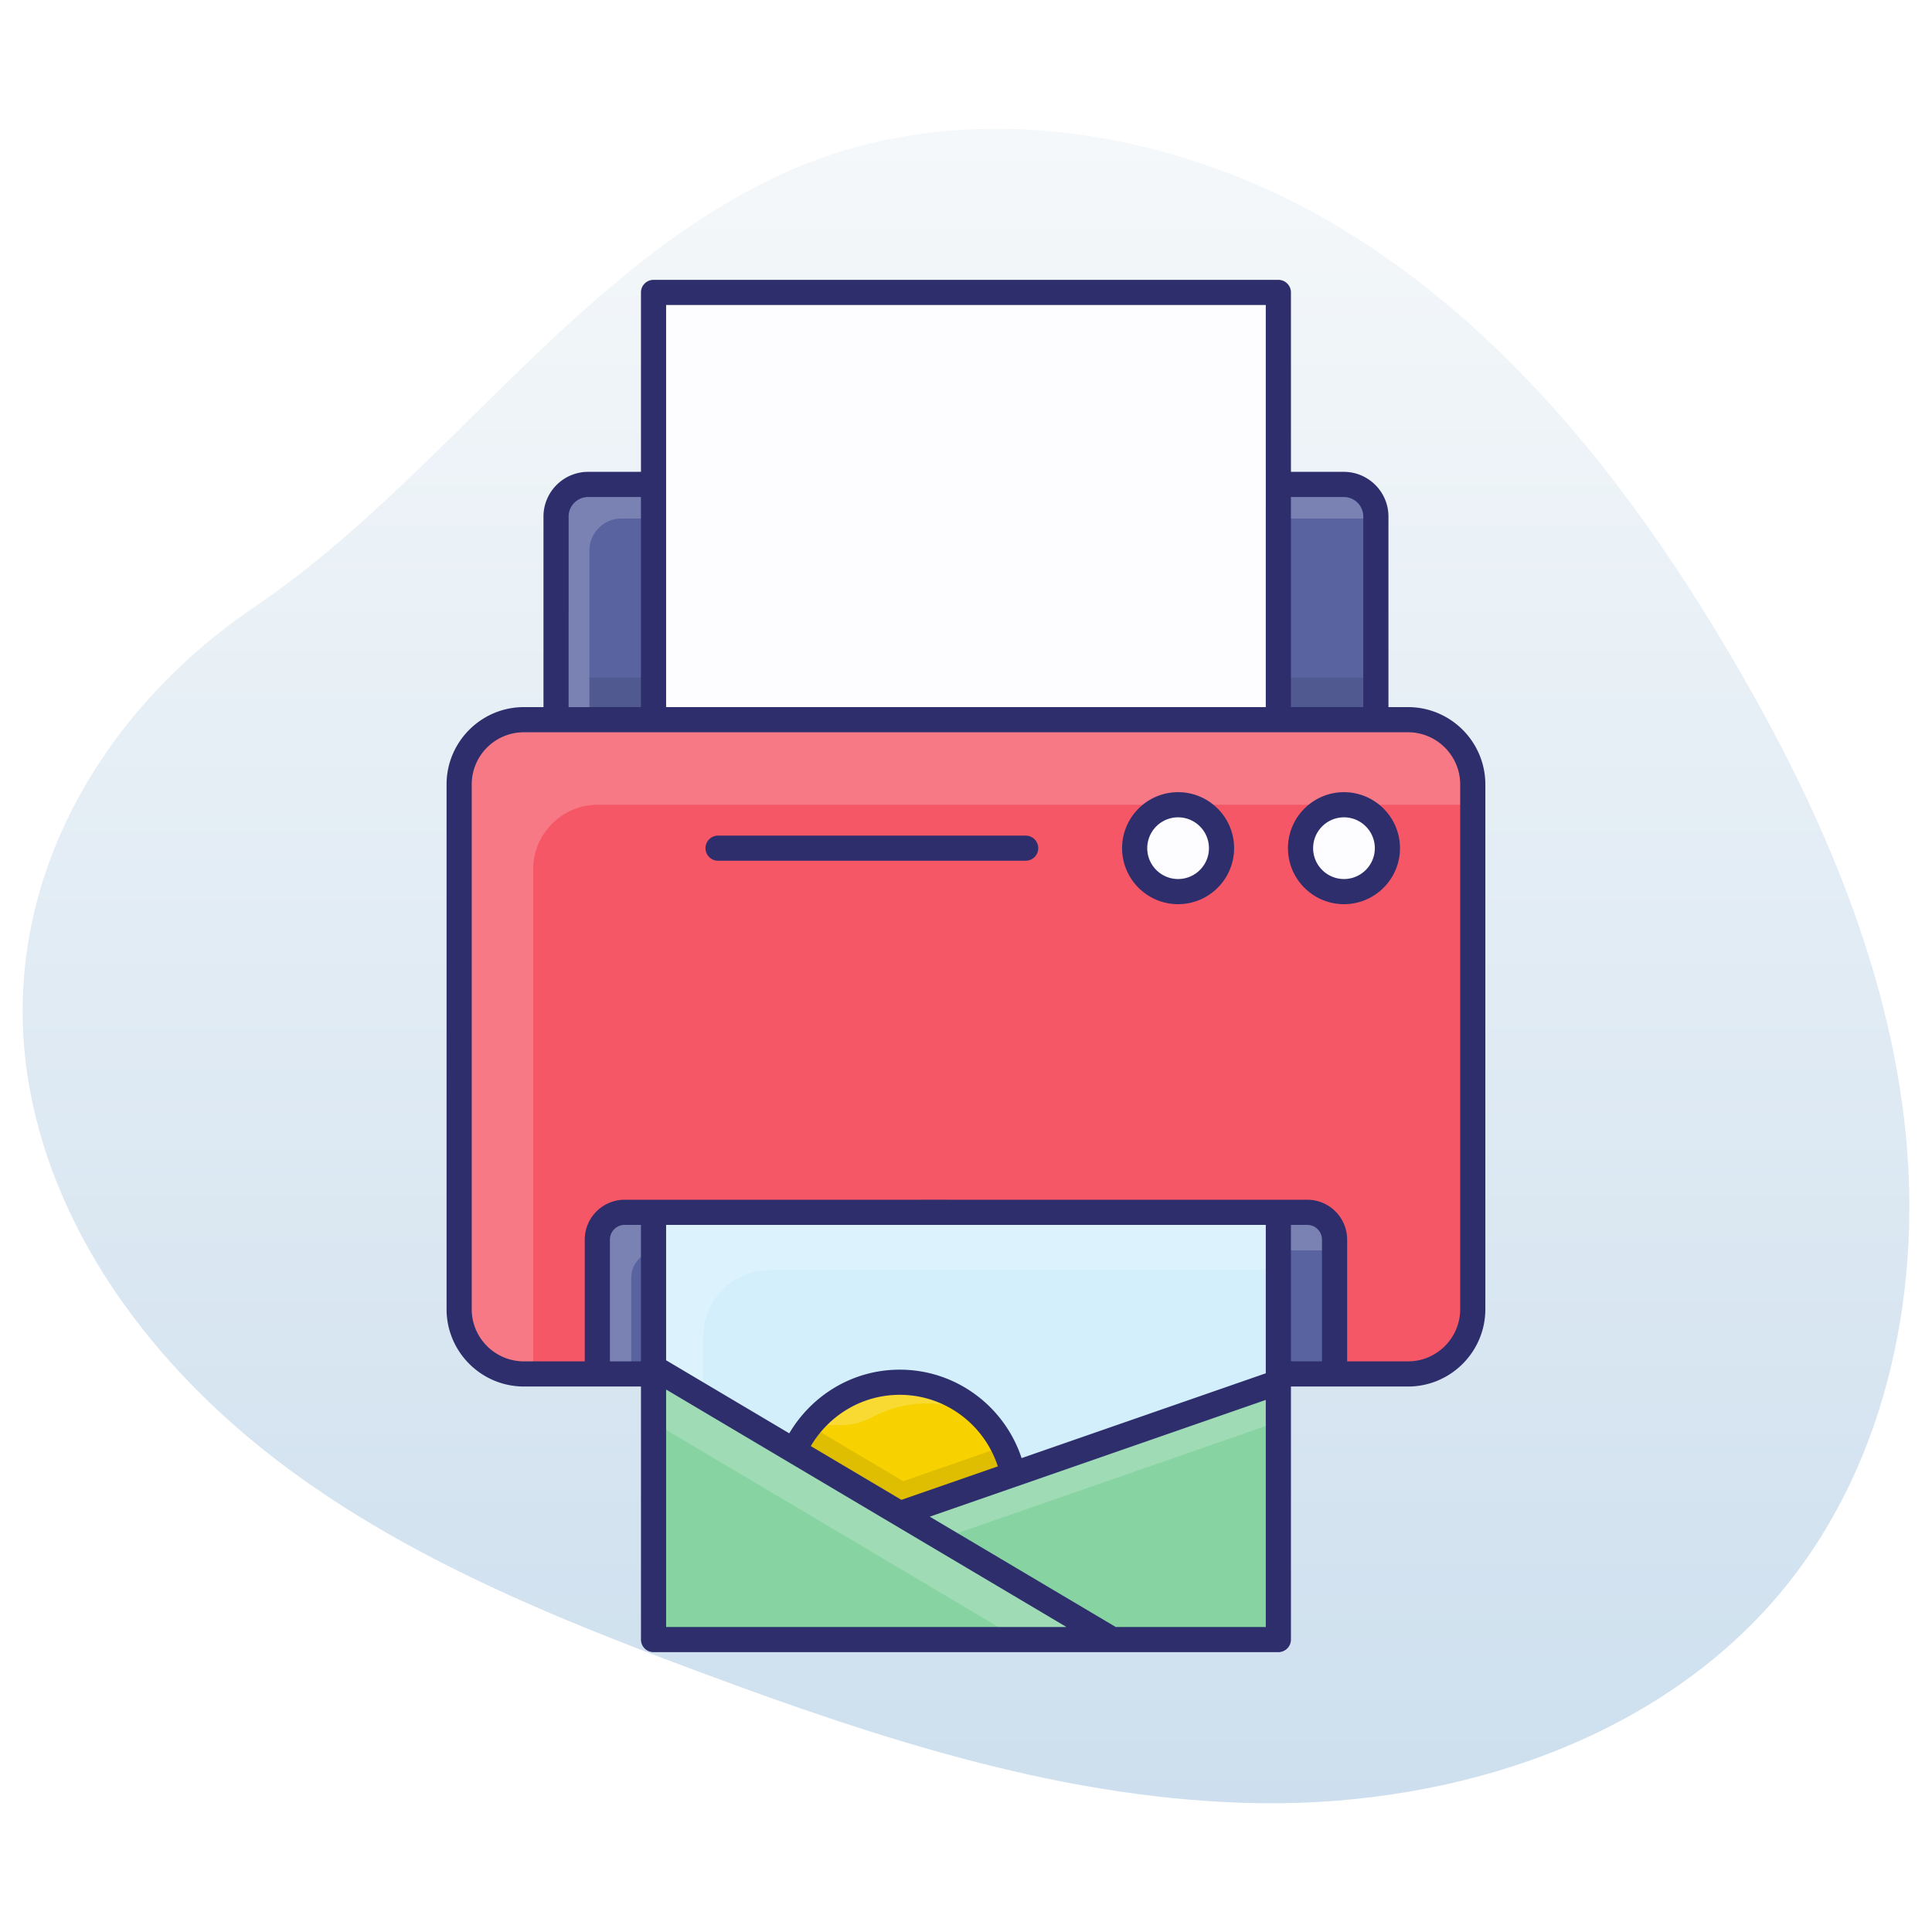 <svg xmlns="http://www.w3.org/2000/svg" version="1.1" xmlns:xlink="http://www.w3.org/1999/xlink" width="512" height="512" x="0" y="0" viewBox="0 0 512 512" style="enable-background:new 0 0 512 512" xml:space="preserve"><defs><linearGradient id="a" x1="256" x2="256" y1="477.885" y2="34.115" gradientUnits="userSpaceOnUse"><stop offset="0" stop-color="#cddfee"></stop><stop offset="1" stop-color="#f5f8fa"></stop></linearGradient></defs><g><linearGradient id="a" x1="256" x2="256" y1="477.885" y2="34.115" gradientUnits="userSpaceOnUse"><stop offset="0" stop-color="#cddfee"></stop><stop offset="1" stop-color="#f5f8fa"></stop></linearGradient><path fill="url(&quot;#a&quot;)" d="M207.384 46.035C254.299 24.51 311.29 33.811 355.452 60.532s77.062 68.774 103.239 113.261c22.31 37.915 40.701 79.035 45.917 122.716s-3.97 90.374-31.817 124.43c-32.582 39.846-86.524 57.447-137.993 56.935s-101.364-16.908-149.606-34.852c-37.985-14.128-76.039-29.582-108.645-53.652-32.606-24.069-59.656-57.872-68.03-97.525-11.225-53.151 16.274-102.128 58.937-131.017 49.541-33.545 85.166-89.667 139.93-114.793z" opacity="1" data-original="url(#a)"></path><path fill="#5963A0" d="M364.631 136.895v53.834H147.344v-53.834a8.527 8.527 0 0 1 8.525-8.525h200.236a8.527 8.527 0 0 1 8.526 8.525z" opacity="1" data-original="#5963a0"></path><path fill="#FFFFFF" d="M364.631 136.895v.519h-199.94c-4.67 0-8.488 3.818-8.488 8.488v44.827h-8.859v-53.834a8.527 8.527 0 0 1 8.525-8.525h200.236a8.527 8.527 0 0 1 8.526 8.525z" opacity=".2"></path><path d="M156.203 179.61h208.428v11.12H156.203z" opacity=".1"></path><path fill="#F55766" d="M390.298 207.889v139.057c0 9.48-7.685 17.165-17.165 17.165H138.841c-9.48 0-17.165-7.685-17.165-17.165V207.889c0-9.48 7.685-17.165 17.165-17.165h234.292c9.48 0 17.165 7.685 17.165 17.165z"></path><path fill="#FFFFFF" d="M390.287 207.896v5.367H158.454c-9.5 0-17.167 7.7-17.167 17.167v133.667h-2.433c-9.5 0-17.167-7.667-17.167-17.167V207.896c0-9.5 7.667-17.167 17.167-17.167h234.267a17.143 17.143 0 0 1 17.166 17.167z" opacity=".2"></path><path fill="#5963A0" d="M353.687 328.53v35.567h-195.4V328.53c0-4 3.267-7.267 7.233-7.267h180.933c3.968 0 7.234 3.267 7.234 7.267z"></path><path fill="#FFFFFF" d="M353.687 328.53v2.833H174.521c-3.967 0-7.233 3.267-7.233 7.267v25.467h-9V328.53c0-4 3.267-7.267 7.233-7.267h180.933c3.967 0 7.233 3.267 7.233 7.267z" opacity=".2"></path><path fill="#FDFDFF" d="M367.676 224.776c0 6.342-5.167 11.509-11.509 11.509s-11.509-5.167-11.509-11.509 5.167-11.509 11.509-11.509 11.509 5.167 11.509 11.509zM323.716 224.776c0 6.342-5.167 11.509-11.509 11.509s-11.509-5.167-11.509-11.509 5.167-11.509 11.509-11.509c6.343 0 11.509 5.167 11.509 11.509z"></path><path d="M174.788 331.363h162.4v32.733h-162.4z" opacity=".1"></path><path fill="#FDFDFF" d="M173.197 77.497h165.582V190.73H173.197z"></path><path fill="#FFFFFF" d="M338.772 77.491v15.292H204.101c-9.802 0-17.749 7.946-17.749 17.749v80.191h-13.148V77.491z" opacity=".2"></path><path fill="#D3EFFB" d="M173.197 321.269h165.582v113.233H173.197z"></path><path fill="#FFFFFF" d="M338.772 321.263v15.292H204.101c-9.802 0-17.749 7.946-17.749 17.749v80.191h-13.148V321.263z" opacity=".2"></path><path fill="#F7D100" d="M269.136 397.063a30.72 30.72 0 0 1-2.326 11.737c-4.601 11.135-15.553 18.951-28.361 18.951-14.821 0-27.211-10.482-30.113-24.441a30.713 30.713 0 0 1-.627-6.247c0-7.293 2.535-14.011 6.822-19.265a30.48 30.48 0 0 1 23.918-11.501c12.024 0 22.428 6.927 27.447 17.017 2.09 4.129 3.24 8.808 3.24 13.749z"></path><path fill="#FFFFFF" d="M238.448 366.296c-9.615 0-18.198 4.431-23.837 11.358h8.574c2.856 0 5.617-.83 8.141-2.166a30.448 30.448 0 0 1 14.284-3.546 30.483 30.483 0 0 1 15.135 3.999c-5.593-5.933-13.514-9.645-22.297-9.645z" opacity=".2"></path><path d="M269.136 397.063c0 16.965-13.723 30.688-30.688 30.688-14.821 0-27.211-10.482-30.113-24.441a30.713 30.713 0 0 1-.627-6.247c0-7.293 2.535-14.011 6.822-19.265l24.833 14.743 26.532-9.227c2.091 4.129 3.241 8.808 3.241 13.749z" opacity=".1"></path><path fill="#87D3A2" d="m338.778 366.309-165.581 57.518v10.675h165.581z"></path><path fill="#FFFFFF" d="M338.772 366.296v10.456l-157.805 54.841v2.902h-7.763V423.83z" opacity=".2"></path><path fill="#87D3A2" d="M173.197 362.387v72.115h121.571z"></path><path fill="#FFFFFF" d="M294.779 434.495h-24.597l-96.978-57.534v-14.586z" opacity=".2"></path><g fill="#2E2E6D"><path d="M373.134 187.39h-5.182v-50.505c0-6.53-5.313-11.842-11.846-11.842h-13.994V77.497a3.332 3.332 0 0 0-3.333-3.333H173.196a3.333 3.333 0 0 0-3.333 3.333v47.546h-13.994c-6.53 0-11.842 5.313-11.842 11.842v50.505h-5.186c-11.302 0-20.498 9.196-20.498 20.498v139.058c0 11.302 9.196 20.498 20.498 20.498h31.022v67.059a3.332 3.332 0 0 0 3.333 3.333h165.583a3.333 3.333 0 0 0 3.333-3.333v-67.059h31.022c11.302 0 20.498-9.196 20.498-20.498V207.888c0-11.302-9.196-20.498-20.498-20.498zm-17.028-55.68a5.185 5.185 0 0 1 5.179 5.176v50.505h-19.173v-55.68h13.994zm-20.661-50.879V187.39H176.529V80.831zm-184.753 56.054a5.182 5.182 0 0 1 5.176-5.176h13.994v55.68h-19.17zM335.445 324.61v39.328l-64.711 22.479c-4.472-13.592-17.242-23.441-32.294-23.441-12.495 0-23.348 6.816-29.275 16.873l-32.636-19.359v-35.88zM214.87 383.233c4.766-8.1 13.51-13.591 23.57-13.591 12.142 0 22.431 7.975 25.997 18.961l-25.551 8.876zm-45.008-22.456h-8.229v-32.262a3.909 3.909 0 0 1 3.903-3.905h4.326zm6.667 70.392v-62.93l106.087 62.93H176.529zm158.916 0H295.68l-49.29-29.238 89.055-30.936zm6.667-70.392V324.61h4.326a3.908 3.908 0 0 1 3.903 3.905v32.262zm44.853-13.831c0 7.627-6.204 13.831-13.831 13.831h-16.126v-32.262c0-5.828-4.743-10.571-10.57-10.571-226.975-.003 43.12-.011-180.902 0-5.827 0-10.57 4.743-10.57 10.571v32.262H138.84c-7.627 0-13.831-6.204-13.831-13.831V207.888c0-7.627 6.204-13.831 13.831-13.831h234.294c7.627 0 13.831 6.204 13.831 13.831z" fill="#2E2E6D"></path><path d="M356.168 209.934c-8.184 0-14.844 6.659-14.844 14.842s6.66 14.842 14.844 14.842 14.84-6.659 14.84-14.842-6.657-14.842-14.84-14.842zm0 23.017c-4.508 0-8.177-3.667-8.177-8.175s3.669-8.175 8.177-8.175 8.174 3.667 8.174 8.175c-.001 4.509-3.666 8.175-8.174 8.175zM312.206 209.934c-8.184 0-14.84 6.659-14.84 14.842s6.657 14.842 14.84 14.842 14.844-6.659 14.844-14.842-6.66-14.842-14.844-14.842zm0 23.017c-4.508 0-8.174-3.667-8.174-8.175s3.665-8.175 8.174-8.175c4.508 0 8.177 3.667 8.177 8.175 0 4.509-3.668 8.175-8.177 8.175zM271.809 221.443h-81.514a3.333 3.333 0 1 0 0 6.666h81.514a3.333 3.333 0 1 0 0-6.666z" fill="#2E2E6D"></path></g></g></svg>